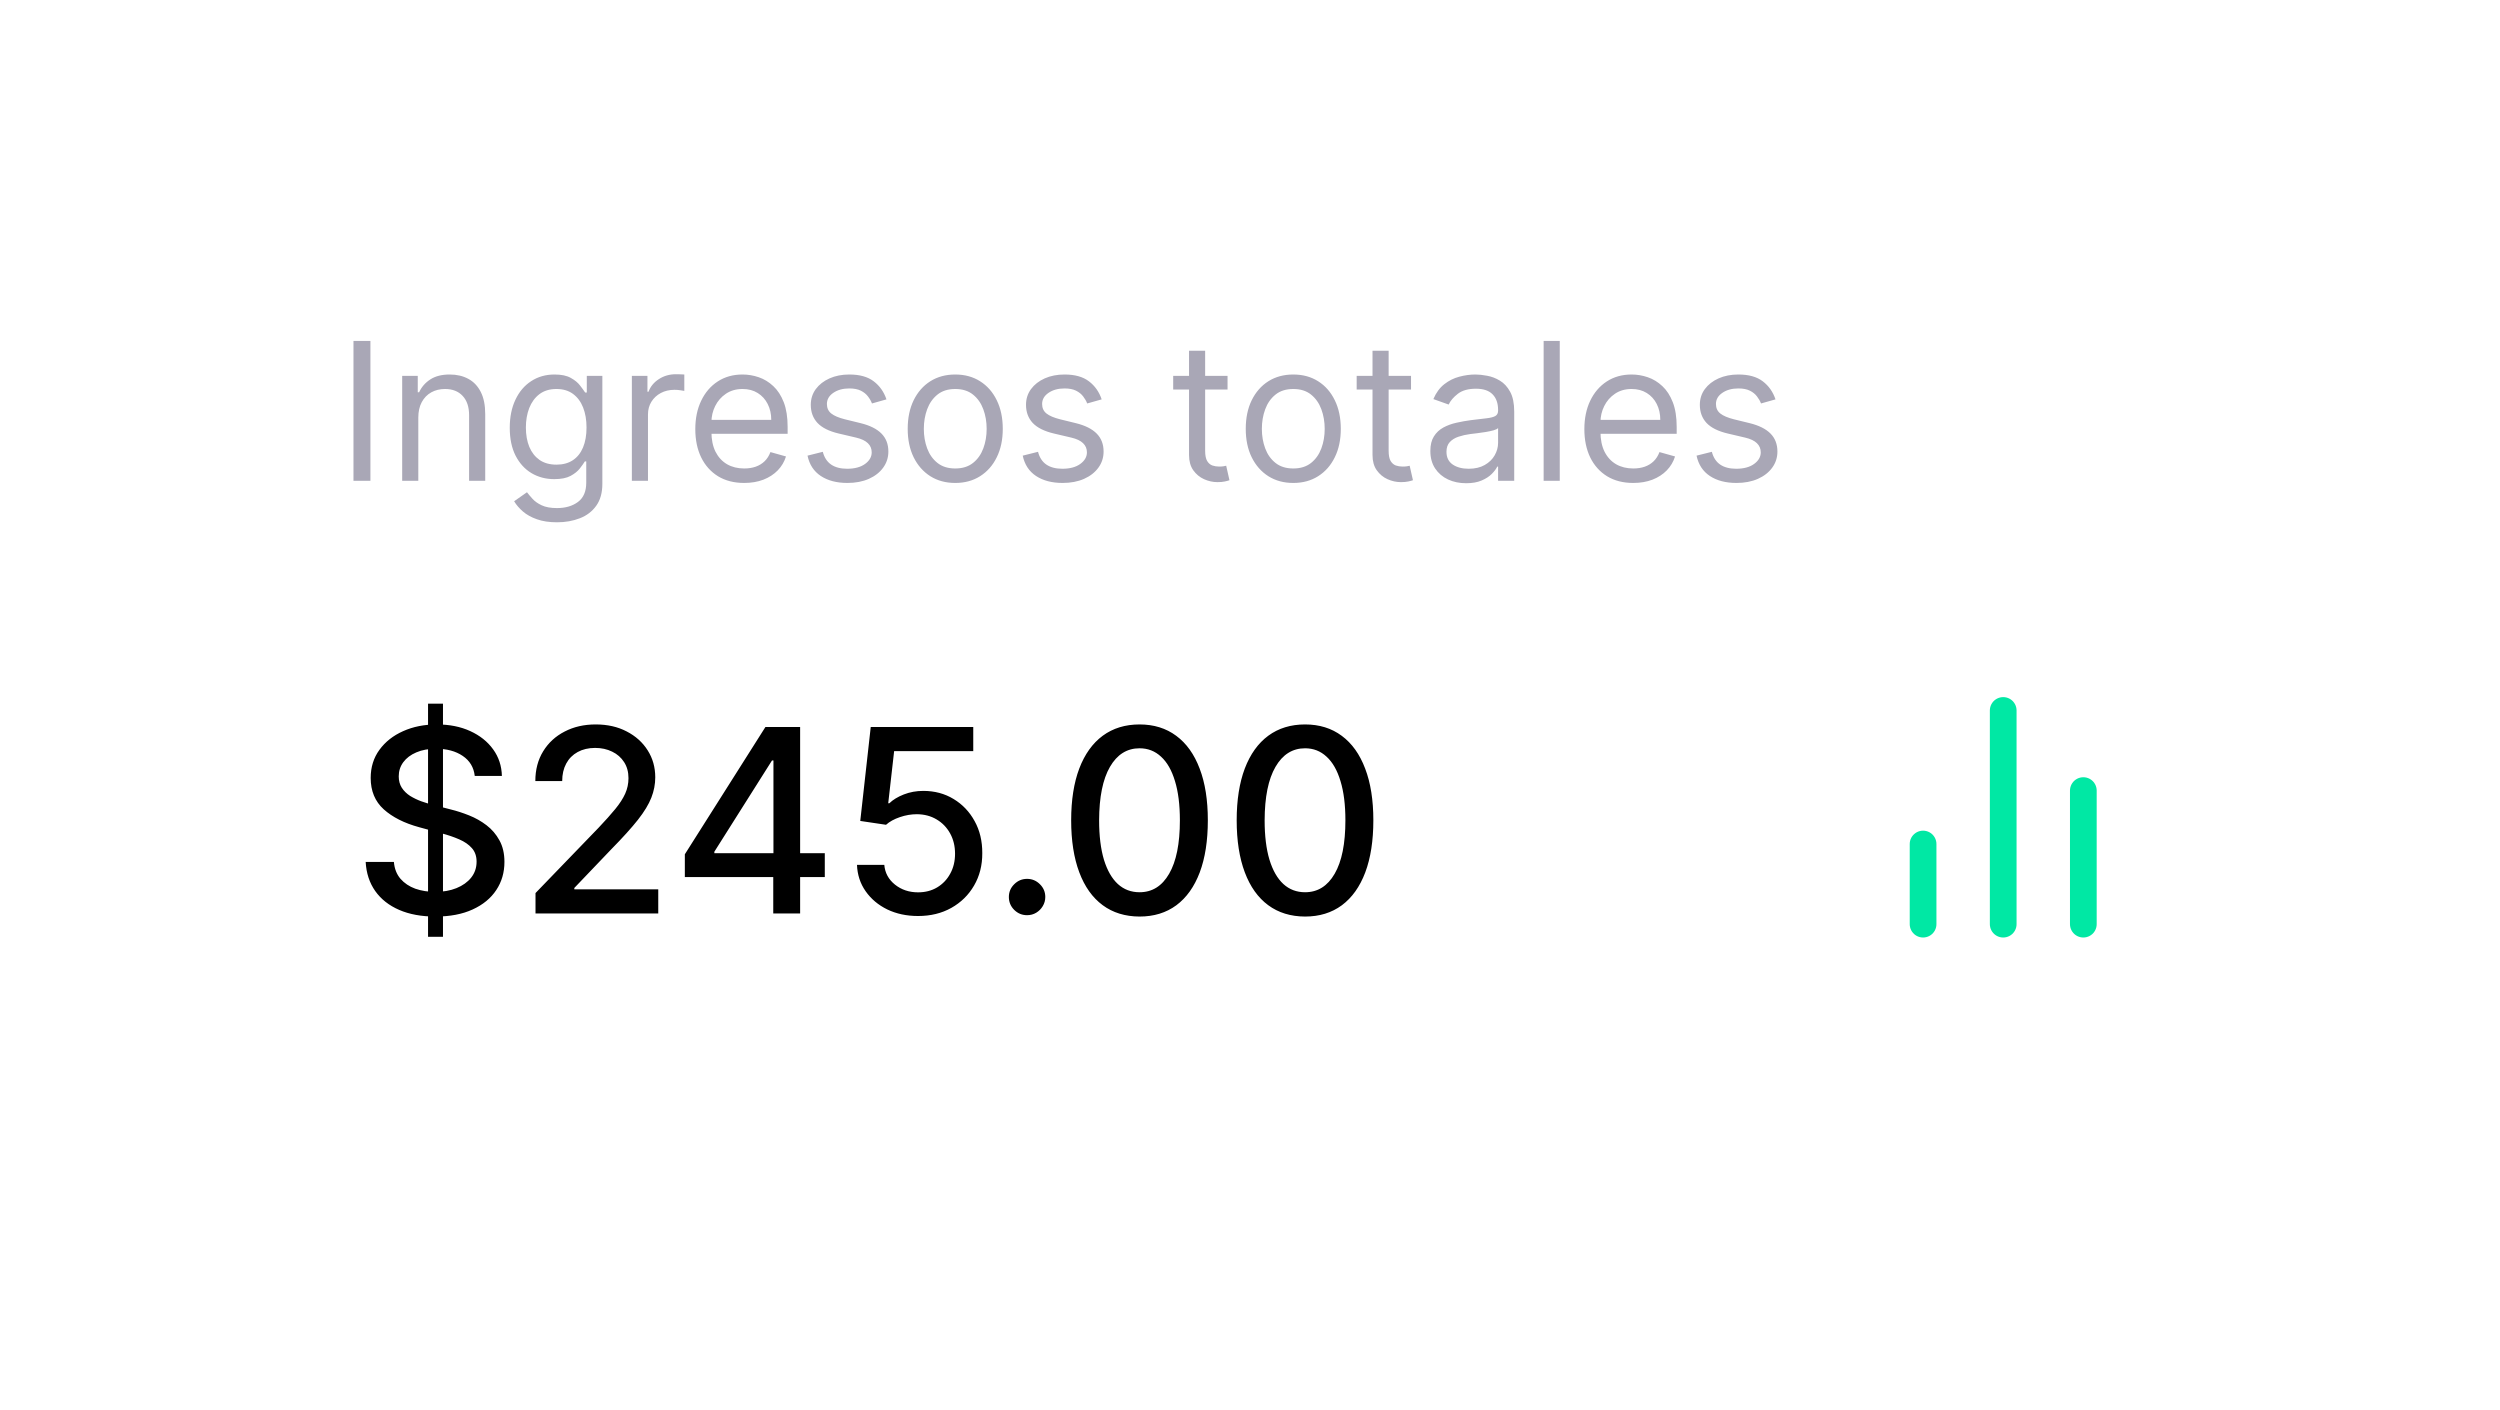 <svg width="156" height="88" viewBox="0 0 156 88" fill="none" xmlns="http://www.w3.org/2000/svg">
<g filter="url(#filter0_d_30_216)">
<rect x="9" y="5" width="138" height="70" rx="10" fill="white"/>
</g>
<path d="M26.71 58.455V43.909H27.642V58.455H26.71ZM29.625 48.42C29.564 47.883 29.314 47.466 28.875 47.17C28.436 46.871 27.883 46.722 27.216 46.722C26.739 46.722 26.326 46.797 25.977 46.949C25.629 47.097 25.358 47.301 25.165 47.562C24.975 47.82 24.881 48.114 24.881 48.443C24.881 48.72 24.945 48.958 25.074 49.159C25.206 49.36 25.379 49.528 25.591 49.665C25.807 49.797 26.038 49.909 26.284 50C26.53 50.087 26.767 50.159 26.994 50.216L28.131 50.511C28.502 50.602 28.883 50.725 29.273 50.881C29.663 51.036 30.025 51.24 30.358 51.494C30.691 51.748 30.96 52.062 31.165 52.438C31.373 52.812 31.477 53.261 31.477 53.784C31.477 54.443 31.307 55.028 30.966 55.54C30.629 56.051 30.138 56.455 29.494 56.75C28.854 57.045 28.079 57.193 27.171 57.193C26.299 57.193 25.546 57.055 24.909 56.778C24.273 56.502 23.775 56.11 23.415 55.602C23.055 55.091 22.856 54.485 22.818 53.784H24.579C24.614 54.205 24.75 54.555 24.989 54.835C25.231 55.112 25.54 55.318 25.915 55.455C26.294 55.587 26.708 55.653 27.159 55.653C27.655 55.653 28.097 55.576 28.483 55.42C28.873 55.261 29.18 55.042 29.403 54.761C29.627 54.477 29.739 54.146 29.739 53.767C29.739 53.422 29.64 53.14 29.443 52.92C29.25 52.701 28.987 52.519 28.653 52.375C28.324 52.231 27.951 52.104 27.534 51.994L26.159 51.619C25.227 51.365 24.489 50.992 23.943 50.5C23.401 50.008 23.131 49.356 23.131 48.545C23.131 47.875 23.312 47.29 23.676 46.79C24.04 46.29 24.532 45.901 25.153 45.625C25.775 45.345 26.475 45.205 27.256 45.205C28.044 45.205 28.739 45.343 29.341 45.619C29.947 45.896 30.424 46.276 30.773 46.761C31.121 47.242 31.303 47.795 31.318 48.42H29.625ZM33.416 57V55.727L37.354 51.648C37.774 51.205 38.121 50.816 38.394 50.483C38.67 50.146 38.876 49.826 39.013 49.523C39.149 49.22 39.217 48.898 39.217 48.557C39.217 48.17 39.126 47.837 38.945 47.557C38.763 47.273 38.515 47.055 38.2 46.903C37.886 46.748 37.532 46.67 37.138 46.67C36.721 46.67 36.358 46.756 36.047 46.926C35.736 47.097 35.498 47.337 35.331 47.648C35.164 47.958 35.081 48.322 35.081 48.739H33.405C33.405 48.03 33.568 47.411 33.894 46.881C34.219 46.35 34.666 45.939 35.234 45.648C35.803 45.352 36.448 45.205 37.172 45.205C37.903 45.205 38.547 45.35 39.104 45.642C39.664 45.93 40.102 46.324 40.416 46.824C40.731 47.32 40.888 47.881 40.888 48.506C40.888 48.938 40.806 49.36 40.644 49.773C40.484 50.186 40.206 50.646 39.808 51.153C39.41 51.657 38.858 52.269 38.149 52.989L35.837 55.409V55.494H41.075V57H33.416ZM42.734 54.727V53.307L47.763 45.364H48.882V47.455H48.172L44.575 53.148V53.239H51.467V54.727H42.734ZM48.251 57V54.295L48.263 53.648V45.364H49.928V57H48.251ZM57.288 57.159C56.576 57.159 55.936 57.023 55.368 56.75C54.803 56.474 54.353 56.095 54.016 55.614C53.678 55.133 53.499 54.583 53.476 53.966H55.18C55.222 54.466 55.444 54.877 55.845 55.199C56.247 55.521 56.728 55.682 57.288 55.682C57.735 55.682 58.131 55.58 58.476 55.375C58.824 55.167 59.097 54.881 59.294 54.517C59.495 54.153 59.595 53.739 59.595 53.273C59.595 52.799 59.493 52.377 59.288 52.006C59.084 51.635 58.802 51.343 58.442 51.131C58.086 50.919 57.677 50.811 57.215 50.807C56.862 50.807 56.508 50.867 56.152 50.989C55.796 51.11 55.508 51.269 55.288 51.466L53.68 51.227L54.334 45.364H60.731V46.869H55.794L55.425 50.125H55.493C55.72 49.905 56.021 49.722 56.396 49.574C56.775 49.426 57.18 49.352 57.612 49.352C58.321 49.352 58.951 49.521 59.504 49.858C60.061 50.195 60.499 50.655 60.817 51.239C61.139 51.818 61.298 52.485 61.294 53.239C61.298 53.992 61.127 54.665 60.783 55.256C60.442 55.847 59.968 56.312 59.362 56.653C58.76 56.99 58.069 57.159 57.288 57.159ZM64.09 57.108C63.779 57.108 63.512 56.998 63.288 56.778C63.065 56.555 62.953 56.286 62.953 55.972C62.953 55.661 63.065 55.396 63.288 55.176C63.512 54.953 63.779 54.841 64.09 54.841C64.4 54.841 64.667 54.953 64.891 55.176C65.114 55.396 65.226 55.661 65.226 55.972C65.226 56.18 65.173 56.371 65.067 56.545C64.965 56.716 64.828 56.852 64.658 56.955C64.487 57.057 64.298 57.108 64.09 57.108ZM71.108 57.193C70.21 57.189 69.443 56.953 68.807 56.483C68.171 56.013 67.684 55.33 67.347 54.432C67.01 53.534 66.841 52.453 66.841 51.188C66.841 49.926 67.01 48.849 67.347 47.955C67.688 47.061 68.176 46.379 68.812 45.909C69.453 45.439 70.218 45.205 71.108 45.205C71.998 45.205 72.761 45.441 73.398 45.915C74.034 46.385 74.521 47.066 74.858 47.96C75.199 48.85 75.369 49.926 75.369 51.188C75.369 52.456 75.201 53.54 74.864 54.438C74.526 55.331 74.04 56.015 73.403 56.489C72.767 56.958 72.002 57.193 71.108 57.193ZM71.108 55.676C71.896 55.676 72.511 55.292 72.954 54.523C73.401 53.754 73.625 52.642 73.625 51.188C73.625 50.222 73.523 49.405 73.318 48.739C73.117 48.068 72.828 47.561 72.449 47.216C72.074 46.867 71.627 46.693 71.108 46.693C70.324 46.693 69.708 47.08 69.261 47.852C68.814 48.625 68.589 49.737 68.585 51.188C68.585 52.157 68.686 52.977 68.886 53.648C69.091 54.314 69.381 54.82 69.756 55.165C70.131 55.506 70.581 55.676 71.108 55.676ZM81.436 57.193C80.538 57.189 79.771 56.953 79.135 56.483C78.499 56.013 78.012 55.33 77.675 54.432C77.338 53.534 77.169 52.453 77.169 51.188C77.169 49.926 77.338 48.849 77.675 47.955C78.016 47.061 78.504 46.379 79.141 45.909C79.781 45.439 80.546 45.205 81.436 45.205C82.326 45.205 83.09 45.441 83.726 45.915C84.362 46.385 84.849 47.066 85.186 47.96C85.527 48.85 85.697 49.926 85.697 51.188C85.697 52.456 85.529 53.54 85.192 54.438C84.855 55.331 84.368 56.015 83.731 56.489C83.095 56.958 82.33 57.193 81.436 57.193ZM81.436 55.676C82.224 55.676 82.84 55.292 83.283 54.523C83.73 53.754 83.953 52.642 83.953 51.188C83.953 50.222 83.851 49.405 83.646 48.739C83.445 48.068 83.156 47.561 82.777 47.216C82.402 46.867 81.955 46.693 81.436 46.693C80.652 46.693 80.037 47.08 79.59 47.852C79.142 48.625 78.917 49.737 78.913 51.188C78.913 52.157 79.014 52.977 79.215 53.648C79.419 54.314 79.709 54.82 80.084 55.165C80.459 55.506 80.91 55.676 81.436 55.676Z" fill="black"/>
<path d="M23.114 21.273V30H22.057V21.273H23.114ZM26.102 26.062V30H25.096V23.454H26.068V24.477H26.153C26.306 24.145 26.539 23.878 26.852 23.676C27.164 23.472 27.568 23.369 28.062 23.369C28.505 23.369 28.893 23.46 29.226 23.642C29.558 23.821 29.816 24.094 30.001 24.46C30.186 24.824 30.278 25.284 30.278 25.841V30H29.272V25.909C29.272 25.395 29.139 24.994 28.872 24.707C28.605 24.418 28.238 24.273 27.772 24.273C27.451 24.273 27.164 24.342 26.912 24.482C26.662 24.621 26.464 24.824 26.319 25.091C26.174 25.358 26.102 25.682 26.102 26.062ZM34.758 32.591C34.272 32.591 33.854 32.528 33.505 32.403C33.156 32.281 32.864 32.119 32.631 31.918C32.401 31.719 32.218 31.506 32.082 31.278L32.883 30.716C32.974 30.835 33.089 30.972 33.228 31.125C33.367 31.281 33.557 31.416 33.799 31.53C34.043 31.646 34.363 31.704 34.758 31.704C35.286 31.704 35.722 31.577 36.066 31.321C36.41 31.065 36.582 30.665 36.582 30.119V28.79H36.496C36.423 28.909 36.318 29.057 36.181 29.233C36.048 29.406 35.854 29.561 35.602 29.697C35.352 29.831 35.014 29.898 34.587 29.898C34.059 29.898 33.584 29.773 33.164 29.523C32.746 29.273 32.416 28.909 32.171 28.432C31.93 27.954 31.809 27.375 31.809 26.693C31.809 26.023 31.927 25.439 32.163 24.942C32.398 24.442 32.727 24.055 33.147 23.783C33.568 23.507 34.053 23.369 34.604 23.369C35.031 23.369 35.369 23.44 35.619 23.582C35.871 23.722 36.065 23.881 36.198 24.06C36.334 24.236 36.44 24.381 36.514 24.494H36.616V23.454H37.587V30.188C37.587 30.75 37.459 31.207 37.204 31.56C36.951 31.915 36.61 32.175 36.181 32.34C35.755 32.507 35.281 32.591 34.758 32.591ZM34.724 28.994C35.127 28.994 35.468 28.902 35.746 28.717C36.025 28.533 36.236 28.267 36.381 27.921C36.526 27.574 36.599 27.159 36.599 26.676C36.599 26.204 36.528 25.788 36.386 25.428C36.244 25.067 36.033 24.784 35.755 24.579C35.477 24.375 35.133 24.273 34.724 24.273C34.298 24.273 33.943 24.381 33.658 24.597C33.377 24.812 33.166 25.102 33.023 25.466C32.884 25.829 32.815 26.233 32.815 26.676C32.815 27.131 32.886 27.533 33.028 27.882C33.173 28.229 33.386 28.501 33.667 28.7C33.951 28.896 34.303 28.994 34.724 28.994ZM39.428 30V23.454H40.4V24.443H40.468C40.587 24.119 40.803 23.857 41.116 23.655C41.428 23.453 41.781 23.352 42.173 23.352C42.246 23.352 42.339 23.354 42.45 23.357C42.56 23.359 42.644 23.364 42.701 23.369V24.392C42.667 24.384 42.589 24.371 42.467 24.354C42.347 24.334 42.221 24.324 42.087 24.324C41.769 24.324 41.485 24.391 41.235 24.524C40.988 24.655 40.792 24.837 40.647 25.07C40.505 25.3 40.434 25.562 40.434 25.858V30H39.428ZM46.438 30.136C45.807 30.136 45.264 29.997 44.806 29.719C44.352 29.438 44.001 29.046 43.754 28.543C43.509 28.037 43.387 27.449 43.387 26.778C43.387 26.108 43.509 25.517 43.754 25.006C44.001 24.491 44.344 24.091 44.785 23.804C45.228 23.514 45.745 23.369 46.336 23.369C46.677 23.369 47.014 23.426 47.346 23.54C47.678 23.653 47.981 23.838 48.254 24.094C48.526 24.347 48.744 24.682 48.906 25.099C49.068 25.517 49.148 26.031 49.148 26.642V27.068H44.103V26.199H48.126C48.126 25.829 48.052 25.5 47.904 25.21C47.759 24.921 47.552 24.692 47.282 24.524C47.015 24.357 46.7 24.273 46.336 24.273C45.935 24.273 45.589 24.372 45.296 24.571C45.006 24.767 44.783 25.023 44.627 25.338C44.471 25.653 44.393 25.991 44.393 26.352V26.932C44.393 27.426 44.478 27.845 44.648 28.189C44.822 28.53 45.062 28.79 45.369 28.969C45.675 29.145 46.032 29.233 46.438 29.233C46.702 29.233 46.941 29.196 47.154 29.122C47.37 29.046 47.556 28.932 47.712 28.781C47.869 28.628 47.989 28.438 48.075 28.21L49.046 28.483C48.944 28.812 48.772 29.102 48.531 29.352C48.289 29.599 47.991 29.793 47.636 29.932C47.281 30.068 46.881 30.136 46.438 30.136ZM55.315 24.921L54.411 25.176C54.354 25.026 54.271 24.879 54.16 24.737C54.052 24.592 53.904 24.473 53.717 24.379C53.529 24.285 53.289 24.239 52.996 24.239C52.596 24.239 52.262 24.331 51.995 24.516C51.731 24.697 51.599 24.929 51.599 25.21C51.599 25.46 51.69 25.658 51.871 25.803C52.053 25.947 52.337 26.068 52.724 26.165L53.695 26.403C54.281 26.546 54.717 26.763 55.004 27.055C55.291 27.345 55.434 27.719 55.434 28.176C55.434 28.551 55.326 28.886 55.11 29.182C54.897 29.477 54.599 29.71 54.215 29.881C53.832 30.051 53.386 30.136 52.877 30.136C52.209 30.136 51.657 29.991 51.219 29.702C50.782 29.412 50.505 28.989 50.389 28.432L51.343 28.193C51.434 28.546 51.606 28.81 51.859 28.986C52.114 29.162 52.448 29.25 52.86 29.25C53.329 29.25 53.701 29.151 53.977 28.952C54.255 28.75 54.394 28.509 54.394 28.227C54.394 28 54.315 27.81 54.156 27.656C53.996 27.5 53.752 27.384 53.423 27.307L52.332 27.051C51.732 26.909 51.292 26.689 51.011 26.391C50.732 26.09 50.593 25.713 50.593 25.261C50.593 24.892 50.697 24.565 50.904 24.281C51.114 23.997 51.4 23.774 51.761 23.612C52.124 23.45 52.536 23.369 52.996 23.369C53.644 23.369 54.153 23.511 54.522 23.796C54.894 24.079 55.158 24.454 55.315 24.921ZM59.607 30.136C59.016 30.136 58.498 29.996 58.051 29.715C57.608 29.433 57.262 29.04 57.012 28.534C56.765 28.028 56.641 27.438 56.641 26.761C56.641 26.079 56.765 25.484 57.012 24.976C57.262 24.467 57.608 24.072 58.051 23.791C58.498 23.51 59.016 23.369 59.607 23.369C60.198 23.369 60.715 23.51 61.158 23.791C61.604 24.072 61.951 24.467 62.198 24.976C62.448 25.484 62.573 26.079 62.573 26.761C62.573 27.438 62.448 28.028 62.198 28.534C61.951 29.04 61.604 29.433 61.158 29.715C60.715 29.996 60.198 30.136 59.607 30.136ZM59.607 29.233C60.056 29.233 60.425 29.118 60.715 28.888C61.005 28.658 61.219 28.355 61.358 27.98C61.498 27.605 61.567 27.199 61.567 26.761C61.567 26.324 61.498 25.916 61.358 25.538C61.219 25.16 61.005 24.855 60.715 24.622C60.425 24.389 60.056 24.273 59.607 24.273C59.158 24.273 58.789 24.389 58.499 24.622C58.209 24.855 57.995 25.16 57.855 25.538C57.716 25.916 57.647 26.324 57.647 26.761C57.647 27.199 57.716 27.605 57.855 27.98C57.995 28.355 58.209 28.658 58.499 28.888C58.789 29.118 59.158 29.233 59.607 29.233ZM68.744 24.921L67.841 25.176C67.784 25.026 67.7 24.879 67.59 24.737C67.481 24.592 67.334 24.473 67.146 24.379C66.959 24.285 66.719 24.239 66.426 24.239C66.026 24.239 65.692 24.331 65.425 24.516C65.16 24.697 65.028 24.929 65.028 25.21C65.028 25.46 65.119 25.658 65.301 25.803C65.483 25.947 65.767 26.068 66.153 26.165L67.125 26.403C67.71 26.546 68.146 26.763 68.433 27.055C68.72 27.345 68.864 27.719 68.864 28.176C68.864 28.551 68.756 28.886 68.54 29.182C68.327 29.477 68.028 29.71 67.645 29.881C67.261 30.051 66.815 30.136 66.307 30.136C65.639 30.136 65.087 29.991 64.649 29.702C64.212 29.412 63.935 28.989 63.818 28.432L64.773 28.193C64.864 28.546 65.035 28.81 65.288 28.986C65.544 29.162 65.878 29.25 66.29 29.25C66.758 29.25 67.131 29.151 67.406 28.952C67.685 28.75 67.824 28.509 67.824 28.227C67.824 28 67.744 27.81 67.585 27.656C67.426 27.5 67.182 27.384 66.852 27.307L65.761 27.051C65.162 26.909 64.722 26.689 64.44 26.391C64.162 26.09 64.023 25.713 64.023 25.261C64.023 24.892 64.126 24.565 64.334 24.281C64.544 23.997 64.829 23.774 65.19 23.612C65.554 23.45 65.966 23.369 66.426 23.369C67.074 23.369 67.582 23.511 67.952 23.796C68.324 24.079 68.588 24.454 68.744 24.921ZM76.599 23.454V24.307H73.207V23.454H76.599ZM74.196 21.886H75.201V28.125C75.201 28.409 75.243 28.622 75.325 28.764C75.41 28.903 75.518 28.997 75.649 29.046C75.782 29.091 75.923 29.114 76.071 29.114C76.181 29.114 76.272 29.108 76.343 29.097C76.414 29.082 76.471 29.071 76.514 29.062L76.718 29.966C76.65 29.991 76.555 30.017 76.433 30.043C76.311 30.071 76.156 30.085 75.968 30.085C75.684 30.085 75.406 30.024 75.133 29.902C74.863 29.78 74.639 29.594 74.46 29.344C74.284 29.094 74.196 28.778 74.196 28.398V21.886ZM80.701 30.136C80.11 30.136 79.591 29.996 79.145 29.715C78.702 29.433 78.356 29.04 78.106 28.534C77.858 28.028 77.735 27.438 77.735 26.761C77.735 26.079 77.858 25.484 78.106 24.976C78.356 24.467 78.702 24.072 79.145 23.791C79.591 23.51 80.11 23.369 80.701 23.369C81.291 23.369 81.809 23.51 82.252 23.791C82.698 24.072 83.044 24.467 83.291 24.976C83.541 25.484 83.666 26.079 83.666 26.761C83.666 27.438 83.541 28.028 83.291 28.534C83.044 29.04 82.698 29.433 82.252 29.715C81.809 29.996 81.291 30.136 80.701 30.136ZM80.701 29.233C81.15 29.233 81.519 29.118 81.809 28.888C82.098 28.658 82.313 28.355 82.452 27.98C82.591 27.605 82.661 27.199 82.661 26.761C82.661 26.324 82.591 25.916 82.452 25.538C82.313 25.16 82.098 24.855 81.809 24.622C81.519 24.389 81.15 24.273 80.701 24.273C80.252 24.273 79.882 24.389 79.593 24.622C79.303 24.855 79.088 25.16 78.949 25.538C78.81 25.916 78.74 26.324 78.74 26.761C78.74 27.199 78.81 27.605 78.949 27.98C79.088 28.355 79.303 28.658 79.593 28.888C79.882 29.118 80.252 29.233 80.701 29.233ZM88.048 23.454V24.307H84.656V23.454H88.048ZM85.645 21.886H86.651V28.125C86.651 28.409 86.692 28.622 86.774 28.764C86.859 28.903 86.967 28.997 87.098 29.046C87.231 29.091 87.372 29.114 87.52 29.114C87.631 29.114 87.722 29.108 87.793 29.097C87.864 29.082 87.921 29.071 87.963 29.062L88.168 29.966C88.099 29.991 88.004 30.017 87.882 30.043C87.76 30.071 87.605 30.085 87.418 30.085C87.133 30.085 86.855 30.024 86.582 29.902C86.312 29.78 86.088 29.594 85.909 29.344C85.733 29.094 85.645 28.778 85.645 28.398V21.886ZM91.487 30.153C91.072 30.153 90.696 30.075 90.358 29.919C90.02 29.76 89.751 29.531 89.553 29.233C89.354 28.932 89.254 28.568 89.254 28.142C89.254 27.767 89.328 27.463 89.476 27.23C89.624 26.994 89.821 26.81 90.068 26.676C90.315 26.543 90.588 26.443 90.886 26.378C91.188 26.31 91.49 26.256 91.794 26.216C92.192 26.165 92.514 26.126 92.761 26.101C93.011 26.072 93.193 26.026 93.307 25.96C93.423 25.895 93.481 25.781 93.481 25.619V25.585C93.481 25.165 93.367 24.838 93.136 24.605C92.909 24.372 92.564 24.256 92.101 24.256C91.621 24.256 91.244 24.361 90.972 24.571C90.699 24.781 90.507 25.006 90.396 25.244L89.442 24.903C89.612 24.506 89.84 24.196 90.124 23.974C90.41 23.75 90.723 23.594 91.061 23.506C91.402 23.415 91.737 23.369 92.067 23.369C92.277 23.369 92.519 23.395 92.791 23.446C93.067 23.494 93.332 23.595 93.588 23.749C93.847 23.902 94.061 24.134 94.231 24.443C94.402 24.753 94.487 25.168 94.487 25.688V30H93.481V29.114H93.43C93.362 29.256 93.249 29.408 93.09 29.57C92.93 29.732 92.719 29.869 92.454 29.983C92.19 30.097 91.868 30.153 91.487 30.153ZM91.641 29.25C92.038 29.25 92.374 29.172 92.646 29.016C92.922 28.859 93.129 28.658 93.269 28.41C93.41 28.163 93.481 27.903 93.481 27.631V26.71C93.439 26.761 93.345 26.808 93.2 26.851C93.058 26.891 92.894 26.926 92.706 26.957C92.521 26.986 92.341 27.011 92.165 27.034C91.992 27.054 91.851 27.071 91.743 27.085C91.481 27.119 91.237 27.175 91.01 27.251C90.785 27.325 90.604 27.438 90.465 27.588C90.328 27.736 90.26 27.938 90.26 28.193C90.26 28.543 90.389 28.807 90.648 28.986C90.909 29.162 91.24 29.25 91.641 29.25ZM97.329 21.273V30H96.323V21.273H97.329ZM101.915 30.136C101.284 30.136 100.74 29.997 100.283 29.719C99.828 29.438 99.477 29.046 99.23 28.543C98.986 28.037 98.864 27.449 98.864 26.778C98.864 26.108 98.986 25.517 99.23 25.006C99.477 24.491 99.821 24.091 100.261 23.804C100.705 23.514 101.222 23.369 101.812 23.369C102.153 23.369 102.49 23.426 102.822 23.54C103.155 23.653 103.457 23.838 103.73 24.094C104.003 24.347 104.22 24.682 104.382 25.099C104.544 25.517 104.625 26.031 104.625 26.642V27.068H99.579V26.199H103.602C103.602 25.829 103.528 25.5 103.381 25.21C103.236 24.921 103.028 24.692 102.759 24.524C102.491 24.357 102.176 24.273 101.812 24.273C101.412 24.273 101.065 24.372 100.773 24.571C100.483 24.767 100.26 25.023 100.104 25.338C99.947 25.653 99.869 25.991 99.869 26.352V26.932C99.869 27.426 99.954 27.845 100.125 28.189C100.298 28.53 100.538 28.79 100.845 28.969C101.152 29.145 101.509 29.233 101.915 29.233C102.179 29.233 102.418 29.196 102.631 29.122C102.847 29.046 103.033 28.932 103.189 28.781C103.345 28.628 103.466 28.438 103.551 28.21L104.523 28.483C104.42 28.812 104.249 29.102 104.007 29.352C103.766 29.599 103.467 29.793 103.112 29.932C102.757 30.068 102.358 30.136 101.915 30.136ZM110.791 24.921L109.888 25.176C109.831 25.026 109.747 24.879 109.636 24.737C109.528 24.592 109.381 24.473 109.193 24.379C109.006 24.285 108.766 24.239 108.473 24.239C108.072 24.239 107.739 24.331 107.472 24.516C107.207 24.697 107.075 24.929 107.075 25.21C107.075 25.46 107.166 25.658 107.348 25.803C107.53 25.947 107.814 26.068 108.2 26.165L109.172 26.403C109.757 26.546 110.193 26.763 110.48 27.055C110.767 27.345 110.911 27.719 110.911 28.176C110.911 28.551 110.803 28.886 110.587 29.182C110.374 29.477 110.075 29.71 109.692 29.881C109.308 30.051 108.862 30.136 108.354 30.136C107.686 30.136 107.134 29.991 106.696 29.702C106.259 29.412 105.982 28.989 105.865 28.432L106.82 28.193C106.911 28.546 107.082 28.81 107.335 28.986C107.591 29.162 107.925 29.25 108.337 29.25C108.805 29.25 109.178 29.151 109.453 28.952C109.732 28.75 109.871 28.509 109.871 28.227C109.871 28 109.791 27.81 109.632 27.656C109.473 27.5 109.229 27.384 108.899 27.307L107.808 27.051C107.209 26.909 106.768 26.689 106.487 26.391C106.209 26.09 106.07 25.713 106.07 25.261C106.07 24.892 106.173 24.565 106.381 24.281C106.591 23.997 106.876 23.774 107.237 23.612C107.601 23.45 108.013 23.369 108.473 23.369C109.121 23.369 109.629 23.511 109.999 23.796C110.371 24.079 110.635 24.454 110.791 24.921Z" fill="#A9A7B6"/>
<path d="M130 57.667V49.333" stroke="#00E8A4" stroke-width="1.667" stroke-linecap="round" stroke-linejoin="round"/>
<path d="M125 57.667V44.333" stroke="#00E8A4" stroke-width="1.667" stroke-linecap="round" stroke-linejoin="round"/>
<path d="M120 57.667V52.667" stroke="#00E8A4" stroke-width="1.667" stroke-linecap="round" stroke-linejoin="round"/>
<defs>
<filter id="filter0_d_30_216" x="0" y="0" width="156" height="88" filterUnits="userSpaceOnUse" color-interpolation-filters="sRGB">
<feFlood flood-opacity="0" result="BackgroundImageFix"/>
<feColorMatrix in="SourceAlpha" type="matrix" values="0 0 0 0 0 0 0 0 0 0 0 0 0 0 0 0 0 0 127 0" result="hardAlpha"/>
<feOffset dy="4"/>
<feGaussianBlur stdDeviation="4.5"/>
<feComposite in2="hardAlpha" operator="out"/>
<feColorMatrix type="matrix" values="0 0 0 0 0 0 0 0 0 0 0 0 0 0 0 0 0 0 0.05 0"/>
<feBlend mode="normal" in2="BackgroundImageFix" result="effect1_dropShadow_30_216"/>
<feBlend mode="normal" in="SourceGraphic" in2="effect1_dropShadow_30_216" result="shape"/>
</filter>
</defs>
</svg>
